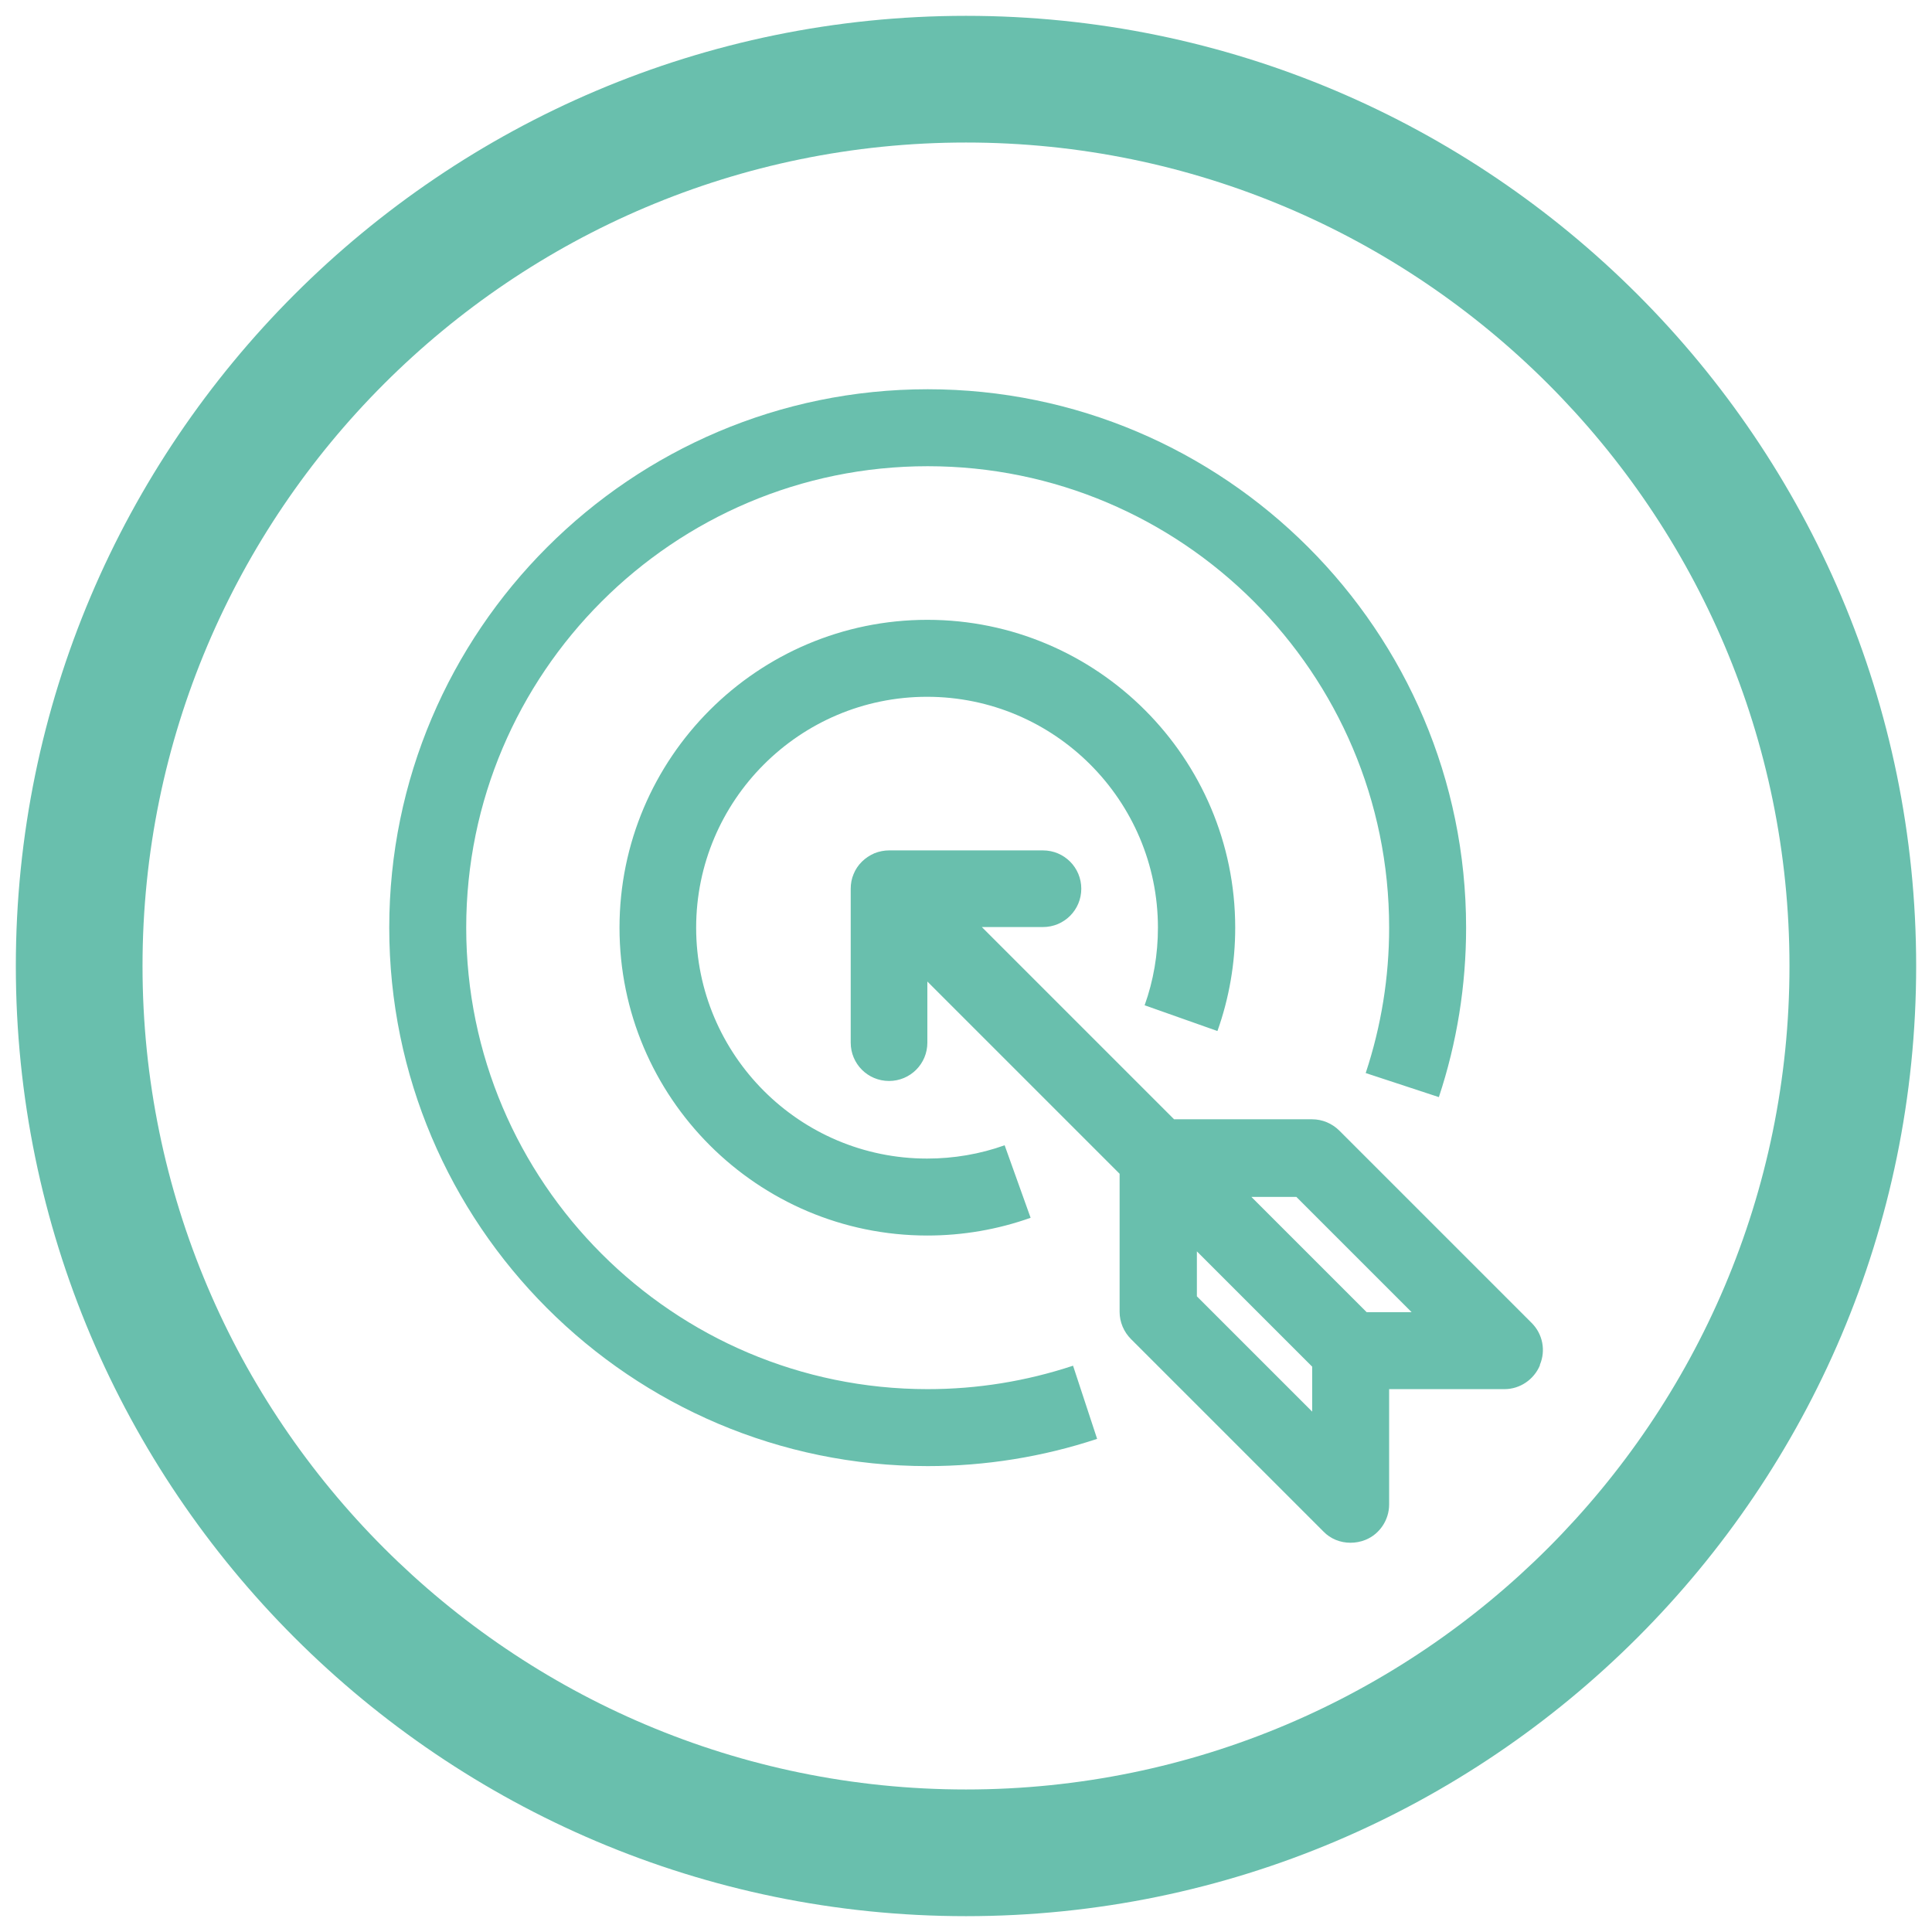 <svg viewBox="0 0 61 61" xmlns="http://www.w3.org/2000/svg" data-name="Layer 1" id="Layer_1">
  <defs>
    <style>
      .cls-1 {
        fill: #69bfad;
      }
    </style>
  </defs>
  <path d="M30.5,60.5C13.96,60.5.5,47.04.5,30.5S13.96.5,30.5.5s30,13.46,30,30-13.46,30-30,30ZM30.5,4.5c-14.34,0-26,11.66-26,26s11.66,26,26,26,26-11.66,26-26S44.84,4.5,30.5,4.5Z" class="cls-1"></path>
  <path d="M33.88,43.12l.76,2.31c-1.72.57-3.53.86-5.35.86-9.38,0-17-7.63-17-17s7.63-17,17-17,17,7.63,17,17c0,1.83-.29,3.63-.86,5.35l-2.31-.76c.49-1.48.74-3.02.74-4.59,0-8.04-6.54-14.57-14.57-14.57s-14.57,6.54-14.57,14.57,6.54,14.57,14.57,14.57c1.57,0,3.11-.25,4.59-.74h0ZM38.44,32.55c.37-1.04.56-2.14.56-3.26,0-5.36-4.36-9.72-9.72-9.72s-9.72,4.36-9.72,9.72,4.36,9.72,9.72,9.72c1.12,0,2.22-.19,3.26-.56l-.82-2.29c-.78.28-1.61.42-2.45.42-4.02,0-7.29-3.27-7.29-7.29s3.27-7.29,7.29-7.29,7.29,3.27,7.29,7.29c0,.84-.14,1.67-.42,2.45l2.29.81ZM48.62,43.11c-.19.45-.63.75-1.12.75h-3.64v3.64c0,.49-.3.94-.75,1.12-.15.06-.31.09-.47.09-.32,0-.63-.12-.86-.36l-6.07-6.07c-.23-.23-.36-.54-.36-.86v-4.36l-6.07-6.07v1.93c0,.67-.54,1.21-1.21,1.21s-1.21-.54-1.21-1.21v-4.86c0-.16.03-.32.09-.46.12-.3.36-.53.66-.66.15-.06.31-.09.46-.09h4.86c.67,0,1.21.54,1.21,1.21s-.54,1.21-1.21,1.21h-1.93l6.07,6.07h4.36c.32,0,.63.13.86.36l6.07,6.07c.35.35.45.87.26,1.32ZM41.43,44.57v-1.42l-3.64-3.64v1.42l3.64,3.64ZM44.57,41.43l-3.64-3.64h-1.42l3.64,3.64h1.42Z" class="cls-1"></path>
</svg>